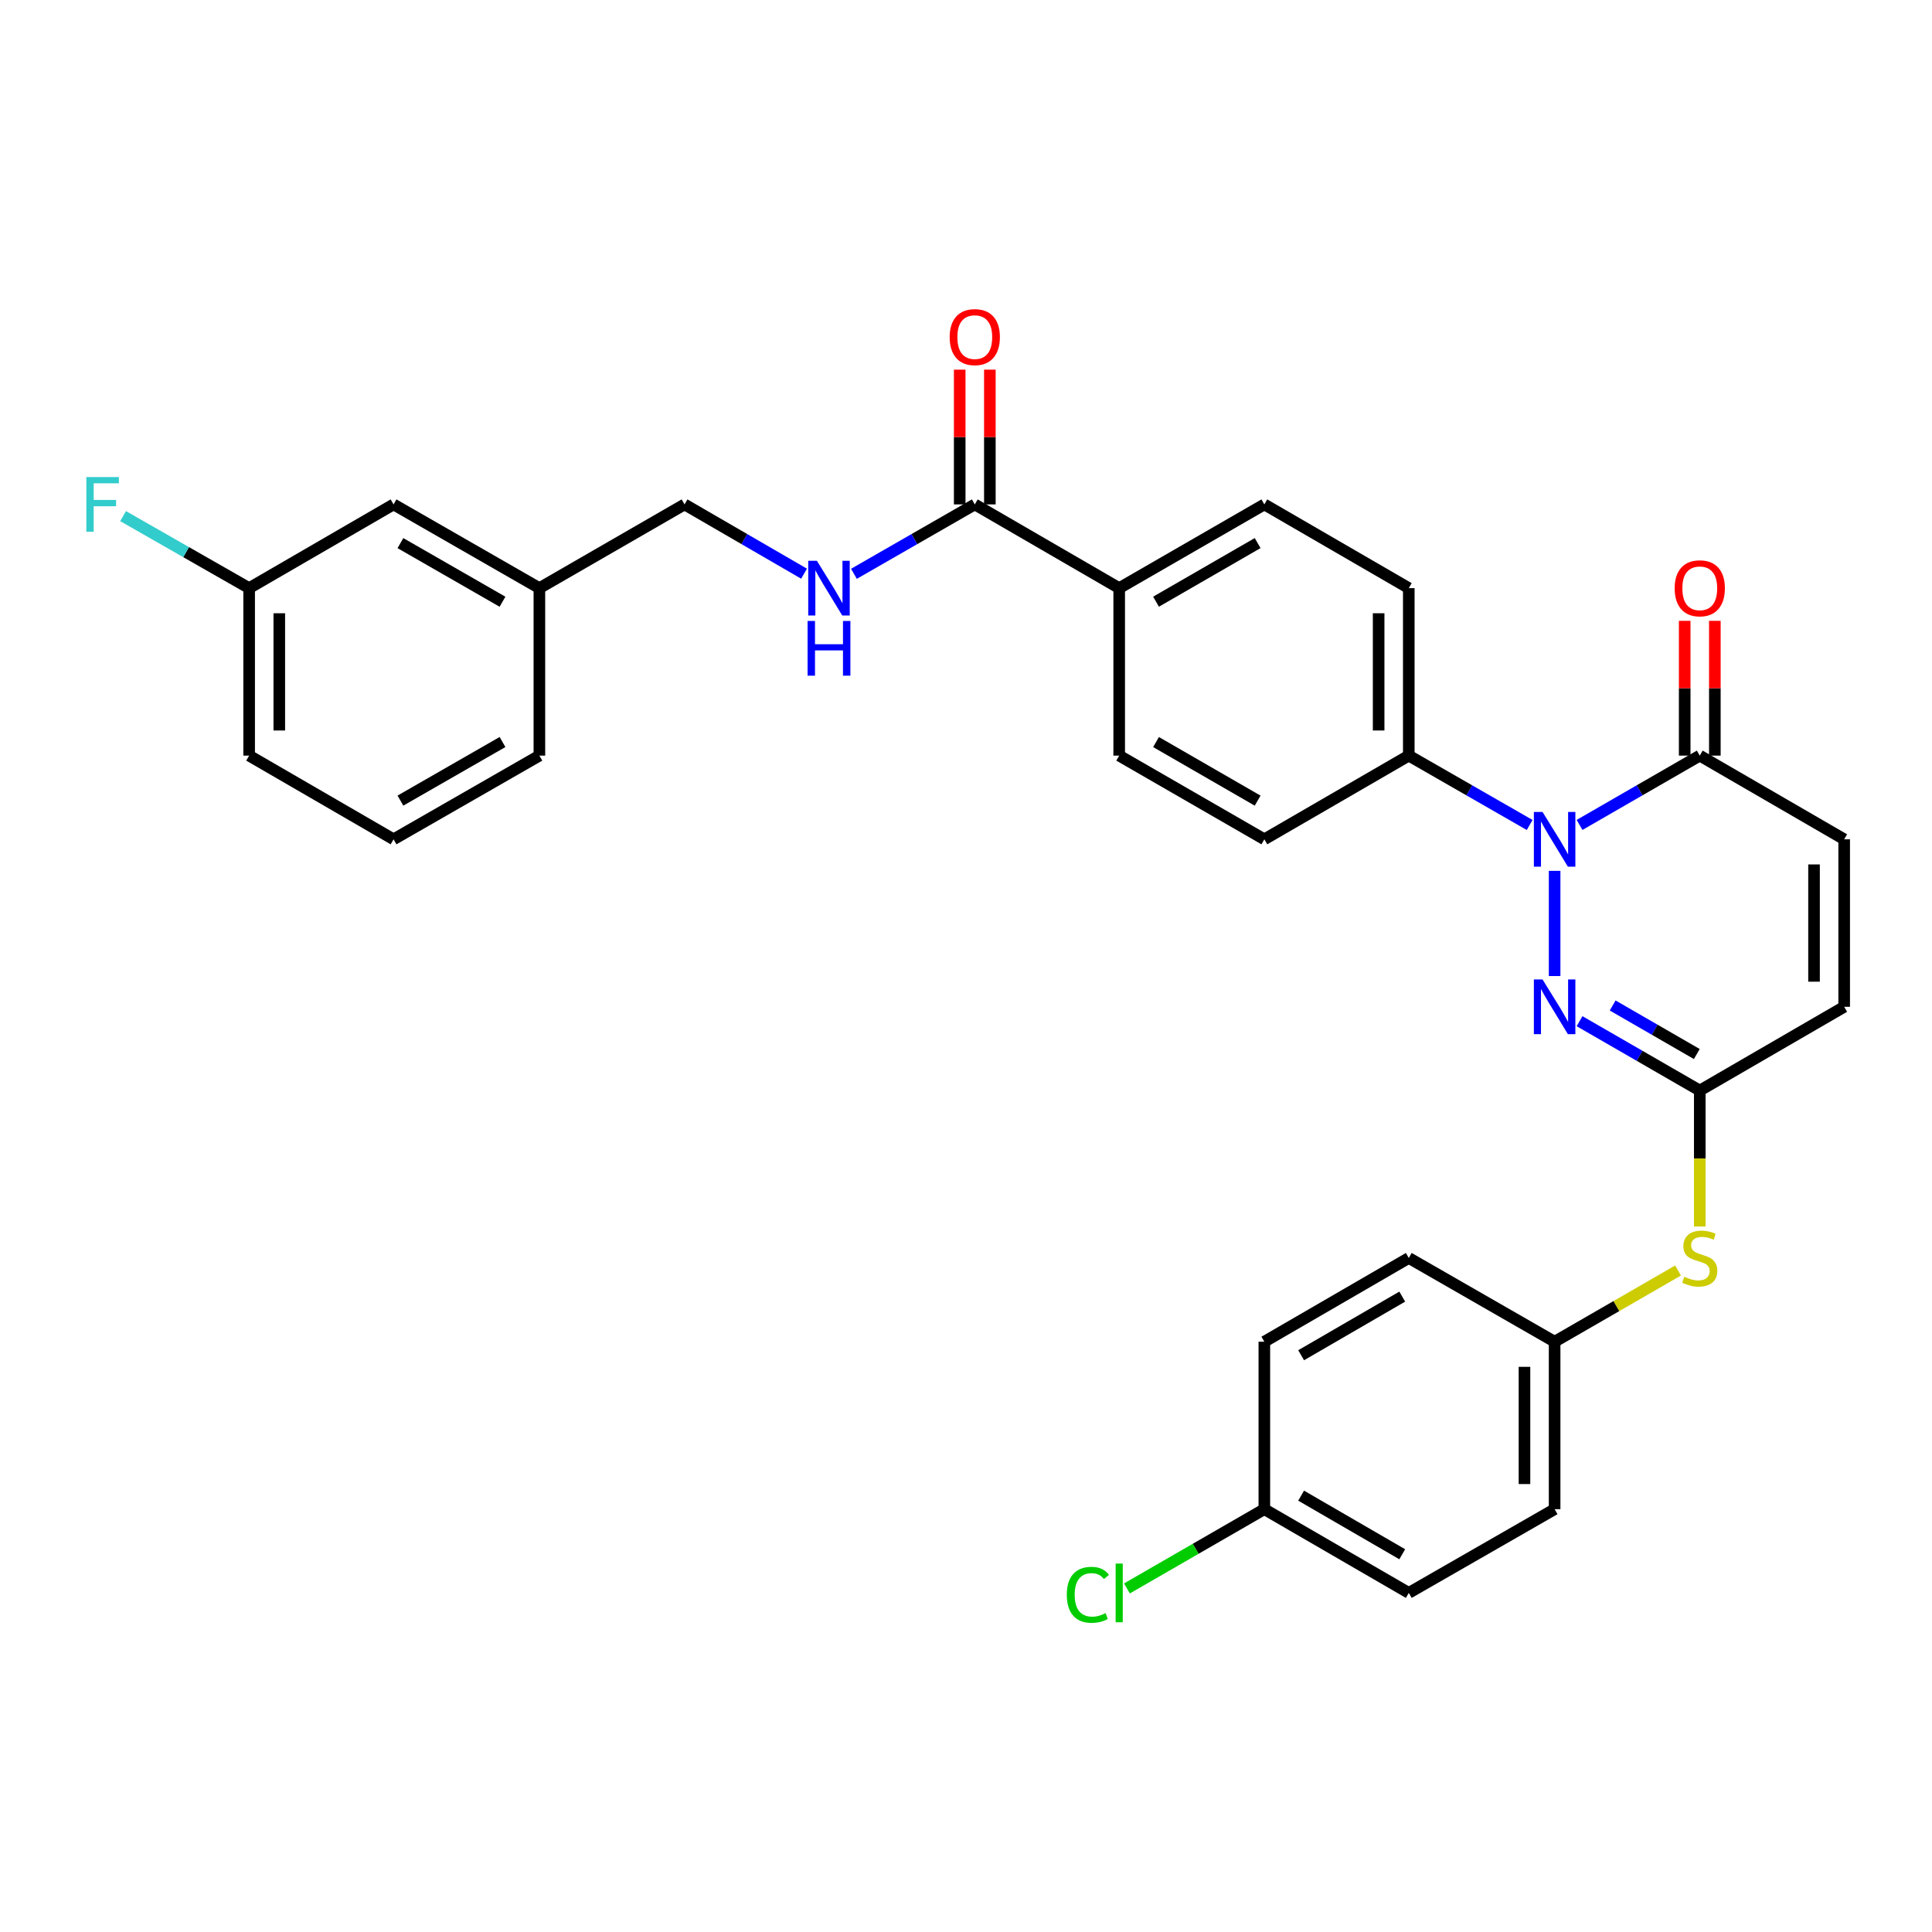 <?xml version='1.0' encoding='iso-8859-1'?>
<svg version='1.1' baseProfile='full'
              xmlns='http://www.w3.org/2000/svg'
                      xmlns:rdkit='http://www.rdkit.org/xml'
                      xmlns:xlink='http://www.w3.org/1999/xlink'
                  xml:space='preserve'
width='1000px' height='1000px' viewBox='0 0 1000 1000'>
<!-- END OF HEADER -->
<rect style='opacity:1.0;fill:#FFFFFF;stroke:none' width='1000' height='1000' x='0' y='0'> </rect>
<path class='bond-0' d='M 804.67,450.753 L 804.67,505.2' style='fill:none;fill-rule:evenodd;stroke:#0000FF;stroke-width:6px;stroke-linecap:butt;stroke-linejoin:miter;stroke-opacity:1' />
<path class='bond-1' d='M 817.578,426.982 L 848.688,409.044' style='fill:none;fill-rule:evenodd;stroke:#0000FF;stroke-width:6px;stroke-linecap:butt;stroke-linejoin:miter;stroke-opacity:1' />
<path class='bond-1' d='M 848.688,409.044 L 879.798,391.105' style='fill:none;fill-rule:evenodd;stroke:#000000;stroke-width:6px;stroke-linecap:butt;stroke-linejoin:miter;stroke-opacity:1' />
<path class='bond-6' d='M 791.754,427.013 L 760.47,409.059' style='fill:none;fill-rule:evenodd;stroke:#0000FF;stroke-width:6px;stroke-linecap:butt;stroke-linejoin:miter;stroke-opacity:1' />
<path class='bond-6' d='M 760.47,409.059 L 729.186,391.105' style='fill:none;fill-rule:evenodd;stroke:#000000;stroke-width:6px;stroke-linecap:butt;stroke-linejoin:miter;stroke-opacity:1' />
<path class='bond-2' d='M 817.578,528.567 L 848.688,546.516' style='fill:none;fill-rule:evenodd;stroke:#0000FF;stroke-width:6px;stroke-linecap:butt;stroke-linejoin:miter;stroke-opacity:1' />
<path class='bond-2' d='M 848.688,546.516 L 879.798,564.465' style='fill:none;fill-rule:evenodd;stroke:#000000;stroke-width:6px;stroke-linecap:butt;stroke-linejoin:miter;stroke-opacity:1' />
<path class='bond-2' d='M 834.71,520.435 L 856.487,533' style='fill:none;fill-rule:evenodd;stroke:#0000FF;stroke-width:6px;stroke-linecap:butt;stroke-linejoin:miter;stroke-opacity:1' />
<path class='bond-2' d='M 856.487,533 L 878.264,545.564' style='fill:none;fill-rule:evenodd;stroke:#000000;stroke-width:6px;stroke-linecap:butt;stroke-linejoin:miter;stroke-opacity:1' />
<path class='bond-4' d='M 879.798,391.105 L 954.545,434.426' style='fill:none;fill-rule:evenodd;stroke:#000000;stroke-width:6px;stroke-linecap:butt;stroke-linejoin:miter;stroke-opacity:1' />
<path class='bond-10' d='M 887.601,391.105 L 887.601,356.226' style='fill:none;fill-rule:evenodd;stroke:#000000;stroke-width:6px;stroke-linecap:butt;stroke-linejoin:miter;stroke-opacity:1' />
<path class='bond-10' d='M 887.601,356.226 L 887.601,321.347' style='fill:none;fill-rule:evenodd;stroke:#FF0000;stroke-width:6px;stroke-linecap:butt;stroke-linejoin:miter;stroke-opacity:1' />
<path class='bond-10' d='M 871.996,391.105 L 871.996,356.226' style='fill:none;fill-rule:evenodd;stroke:#000000;stroke-width:6px;stroke-linecap:butt;stroke-linejoin:miter;stroke-opacity:1' />
<path class='bond-10' d='M 871.996,356.226 L 871.996,321.347' style='fill:none;fill-rule:evenodd;stroke:#FF0000;stroke-width:6px;stroke-linecap:butt;stroke-linejoin:miter;stroke-opacity:1' />
<path class='bond-8' d='M 879.798,564.465 L 879.798,599.652' style='fill:none;fill-rule:evenodd;stroke:#000000;stroke-width:6px;stroke-linecap:butt;stroke-linejoin:miter;stroke-opacity:1' />
<path class='bond-8' d='M 879.798,599.652 L 879.798,634.838' style='fill:none;fill-rule:evenodd;stroke:#CCCC00;stroke-width:6px;stroke-linecap:butt;stroke-linejoin:miter;stroke-opacity:1' />
<path class='bond-32' d='M 879.798,564.465 L 954.545,521.119' style='fill:none;fill-rule:evenodd;stroke:#000000;stroke-width:6px;stroke-linecap:butt;stroke-linejoin:miter;stroke-opacity:1' />
<path class='bond-3' d='M 504.547,261.082 L 579.294,304.42' style='fill:none;fill-rule:evenodd;stroke:#000000;stroke-width:6px;stroke-linecap:butt;stroke-linejoin:miter;stroke-opacity:1' />
<path class='bond-7' d='M 504.547,261.082 L 473.271,279.043' style='fill:none;fill-rule:evenodd;stroke:#000000;stroke-width:6px;stroke-linecap:butt;stroke-linejoin:miter;stroke-opacity:1' />
<path class='bond-7' d='M 473.271,279.043 L 441.996,297.003' style='fill:none;fill-rule:evenodd;stroke:#0000FF;stroke-width:6px;stroke-linecap:butt;stroke-linejoin:miter;stroke-opacity:1' />
<path class='bond-11' d='M 512.349,261.082 L 512.349,226.208' style='fill:none;fill-rule:evenodd;stroke:#000000;stroke-width:6px;stroke-linecap:butt;stroke-linejoin:miter;stroke-opacity:1' />
<path class='bond-11' d='M 512.349,226.208 L 512.349,191.333' style='fill:none;fill-rule:evenodd;stroke:#FF0000;stroke-width:6px;stroke-linecap:butt;stroke-linejoin:miter;stroke-opacity:1' />
<path class='bond-11' d='M 496.744,261.082 L 496.744,226.208' style='fill:none;fill-rule:evenodd;stroke:#000000;stroke-width:6px;stroke-linecap:butt;stroke-linejoin:miter;stroke-opacity:1' />
<path class='bond-11' d='M 496.744,226.208 L 496.744,191.333' style='fill:none;fill-rule:evenodd;stroke:#FF0000;stroke-width:6px;stroke-linecap:butt;stroke-linejoin:miter;stroke-opacity:1' />
<path class='bond-5' d='M 954.545,434.426 L 954.545,521.119' style='fill:none;fill-rule:evenodd;stroke:#000000;stroke-width:6px;stroke-linecap:butt;stroke-linejoin:miter;stroke-opacity:1' />
<path class='bond-5' d='M 938.941,447.43 L 938.941,508.115' style='fill:none;fill-rule:evenodd;stroke:#000000;stroke-width:6px;stroke-linecap:butt;stroke-linejoin:miter;stroke-opacity:1' />
<path class='bond-12' d='M 729.186,391.105 L 729.186,304.42' style='fill:none;fill-rule:evenodd;stroke:#000000;stroke-width:6px;stroke-linecap:butt;stroke-linejoin:miter;stroke-opacity:1' />
<path class='bond-12' d='M 713.581,378.102 L 713.581,317.423' style='fill:none;fill-rule:evenodd;stroke:#000000;stroke-width:6px;stroke-linecap:butt;stroke-linejoin:miter;stroke-opacity:1' />
<path class='bond-13' d='M 729.186,391.105 L 654.422,434.426' style='fill:none;fill-rule:evenodd;stroke:#000000;stroke-width:6px;stroke-linecap:butt;stroke-linejoin:miter;stroke-opacity:1' />
<path class='bond-17' d='M 416.18,296.942 L 385.248,279.012' style='fill:none;fill-rule:evenodd;stroke:#0000FF;stroke-width:6px;stroke-linecap:butt;stroke-linejoin:miter;stroke-opacity:1' />
<path class='bond-17' d='M 385.248,279.012 L 354.316,261.082' style='fill:none;fill-rule:evenodd;stroke:#000000;stroke-width:6px;stroke-linecap:butt;stroke-linejoin:miter;stroke-opacity:1' />
<path class='bond-16' d='M 868.55,657.614 L 836.61,676.042' style='fill:none;fill-rule:evenodd;stroke:#CCCC00;stroke-width:6px;stroke-linecap:butt;stroke-linejoin:miter;stroke-opacity:1' />
<path class='bond-16' d='M 836.61,676.042 L 804.67,694.471' style='fill:none;fill-rule:evenodd;stroke:#000000;stroke-width:6px;stroke-linecap:butt;stroke-linejoin:miter;stroke-opacity:1' />
<path class='bond-9' d='M 579.294,304.42 L 579.294,391.105' style='fill:none;fill-rule:evenodd;stroke:#000000;stroke-width:6px;stroke-linecap:butt;stroke-linejoin:miter;stroke-opacity:1' />
<path class='bond-31' d='M 579.294,304.42 L 654.422,261.082' style='fill:none;fill-rule:evenodd;stroke:#000000;stroke-width:6px;stroke-linecap:butt;stroke-linejoin:miter;stroke-opacity:1' />
<path class='bond-31' d='M 598.36,311.437 L 650.95,281.1' style='fill:none;fill-rule:evenodd;stroke:#000000;stroke-width:6px;stroke-linecap:butt;stroke-linejoin:miter;stroke-opacity:1' />
<path class='bond-15' d='M 729.186,304.42 L 654.422,261.082' style='fill:none;fill-rule:evenodd;stroke:#000000;stroke-width:6px;stroke-linecap:butt;stroke-linejoin:miter;stroke-opacity:1' />
<path class='bond-14' d='M 654.422,434.426 L 579.294,391.105' style='fill:none;fill-rule:evenodd;stroke:#000000;stroke-width:6px;stroke-linecap:butt;stroke-linejoin:miter;stroke-opacity:1' />
<path class='bond-14' d='M 650.948,414.409 L 598.358,384.085' style='fill:none;fill-rule:evenodd;stroke:#000000;stroke-width:6px;stroke-linecap:butt;stroke-linejoin:miter;stroke-opacity:1' />
<path class='bond-24' d='M 804.67,694.471 L 729.186,651.124' style='fill:none;fill-rule:evenodd;stroke:#000000;stroke-width:6px;stroke-linecap:butt;stroke-linejoin:miter;stroke-opacity:1' />
<path class='bond-25' d='M 804.67,694.471 L 804.67,781.147' style='fill:none;fill-rule:evenodd;stroke:#000000;stroke-width:6px;stroke-linecap:butt;stroke-linejoin:miter;stroke-opacity:1' />
<path class='bond-25' d='M 789.065,707.472 L 789.065,768.145' style='fill:none;fill-rule:evenodd;stroke:#000000;stroke-width:6px;stroke-linecap:butt;stroke-linejoin:miter;stroke-opacity:1' />
<path class='bond-21' d='M 354.316,261.082 L 279.187,304.42' style='fill:none;fill-rule:evenodd;stroke:#000000;stroke-width:6px;stroke-linecap:butt;stroke-linejoin:miter;stroke-opacity:1' />
<path class='bond-18' d='M 654.422,781.147 L 729.186,824.485' style='fill:none;fill-rule:evenodd;stroke:#000000;stroke-width:6px;stroke-linecap:butt;stroke-linejoin:miter;stroke-opacity:1' />
<path class='bond-18' d='M 673.462,774.147 L 725.797,804.483' style='fill:none;fill-rule:evenodd;stroke:#000000;stroke-width:6px;stroke-linecap:butt;stroke-linejoin:miter;stroke-opacity:1' />
<path class='bond-22' d='M 654.422,781.147 L 618.862,801.66' style='fill:none;fill-rule:evenodd;stroke:#000000;stroke-width:6px;stroke-linecap:butt;stroke-linejoin:miter;stroke-opacity:1' />
<path class='bond-22' d='M 618.862,801.66 L 583.302,822.172' style='fill:none;fill-rule:evenodd;stroke:#00CC00;stroke-width:6px;stroke-linecap:butt;stroke-linejoin:miter;stroke-opacity:1' />
<path class='bond-33' d='M 654.422,781.147 L 654.422,694.471' style='fill:none;fill-rule:evenodd;stroke:#000000;stroke-width:6px;stroke-linecap:butt;stroke-linejoin:miter;stroke-opacity:1' />
<path class='bond-19' d='M 203.703,261.082 L 279.187,304.42' style='fill:none;fill-rule:evenodd;stroke:#000000;stroke-width:6px;stroke-linecap:butt;stroke-linejoin:miter;stroke-opacity:1' />
<path class='bond-19' d='M 207.256,281.116 L 260.095,311.453' style='fill:none;fill-rule:evenodd;stroke:#000000;stroke-width:6px;stroke-linecap:butt;stroke-linejoin:miter;stroke-opacity:1' />
<path class='bond-20' d='M 203.703,261.082 L 128.957,304.42' style='fill:none;fill-rule:evenodd;stroke:#000000;stroke-width:6px;stroke-linecap:butt;stroke-linejoin:miter;stroke-opacity:1' />
<path class='bond-23' d='M 128.957,304.42 L 96.335,285.781' style='fill:none;fill-rule:evenodd;stroke:#000000;stroke-width:6px;stroke-linecap:butt;stroke-linejoin:miter;stroke-opacity:1' />
<path class='bond-23' d='M 96.335,285.781 L 63.712,267.141' style='fill:none;fill-rule:evenodd;stroke:#33CCCC;stroke-width:6px;stroke-linecap:butt;stroke-linejoin:miter;stroke-opacity:1' />
<path class='bond-34' d='M 128.957,304.42 L 128.957,391.105' style='fill:none;fill-rule:evenodd;stroke:#000000;stroke-width:6px;stroke-linecap:butt;stroke-linejoin:miter;stroke-opacity:1' />
<path class='bond-34' d='M 144.561,317.423 L 144.561,378.102' style='fill:none;fill-rule:evenodd;stroke:#000000;stroke-width:6px;stroke-linecap:butt;stroke-linejoin:miter;stroke-opacity:1' />
<path class='bond-30' d='M 279.187,304.42 L 279.187,391.105' style='fill:none;fill-rule:evenodd;stroke:#000000;stroke-width:6px;stroke-linecap:butt;stroke-linejoin:miter;stroke-opacity:1' />
<path class='bond-26' d='M 729.186,651.124 L 654.422,694.471' style='fill:none;fill-rule:evenodd;stroke:#000000;stroke-width:6px;stroke-linecap:butt;stroke-linejoin:miter;stroke-opacity:1' />
<path class='bond-26' d='M 725.799,671.126 L 673.464,701.469' style='fill:none;fill-rule:evenodd;stroke:#000000;stroke-width:6px;stroke-linecap:butt;stroke-linejoin:miter;stroke-opacity:1' />
<path class='bond-27' d='M 804.67,781.147 L 729.186,824.485' style='fill:none;fill-rule:evenodd;stroke:#000000;stroke-width:6px;stroke-linecap:butt;stroke-linejoin:miter;stroke-opacity:1' />
<path class='bond-28' d='M 203.703,434.426 L 279.187,391.105' style='fill:none;fill-rule:evenodd;stroke:#000000;stroke-width:6px;stroke-linecap:butt;stroke-linejoin:miter;stroke-opacity:1' />
<path class='bond-28' d='M 207.259,414.393 L 260.097,384.069' style='fill:none;fill-rule:evenodd;stroke:#000000;stroke-width:6px;stroke-linecap:butt;stroke-linejoin:miter;stroke-opacity:1' />
<path class='bond-29' d='M 203.703,434.426 L 128.957,391.105' style='fill:none;fill-rule:evenodd;stroke:#000000;stroke-width:6px;stroke-linecap:butt;stroke-linejoin:miter;stroke-opacity:1' />
<path  class='atom-0' d='M 798.41 420.266
L 807.69 435.266
Q 808.61 436.746, 810.09 439.426
Q 811.57 442.106, 811.65 442.266
L 811.65 420.266
L 815.41 420.266
L 815.41 448.586
L 811.53 448.586
L 801.57 432.186
Q 800.41 430.266, 799.17 428.066
Q 797.97 425.866, 797.61 425.186
L 797.61 448.586
L 793.93 448.586
L 793.93 420.266
L 798.41 420.266
' fill='#0000FF'/>
<path  class='atom-1' d='M 798.41 506.959
L 807.69 521.959
Q 808.61 523.439, 810.09 526.119
Q 811.57 528.799, 811.65 528.959
L 811.65 506.959
L 815.41 506.959
L 815.41 535.279
L 811.53 535.279
L 801.57 518.879
Q 800.41 516.959, 799.17 514.759
Q 797.97 512.559, 797.61 511.879
L 797.61 535.279
L 793.93 535.279
L 793.93 506.959
L 798.41 506.959
' fill='#0000FF'/>
<path  class='atom-8' d='M 422.82 290.26
L 432.1 305.26
Q 433.02 306.74, 434.5 309.42
Q 435.98 312.1, 436.06 312.26
L 436.06 290.26
L 439.82 290.26
L 439.82 318.58
L 435.94 318.58
L 425.98 302.18
Q 424.82 300.26, 423.58 298.06
Q 422.38 295.86, 422.02 295.18
L 422.02 318.58
L 418.34 318.58
L 418.34 290.26
L 422.82 290.26
' fill='#0000FF'/>
<path  class='atom-8' d='M 418 321.412
L 421.84 321.412
L 421.84 333.452
L 436.32 333.452
L 436.32 321.412
L 440.16 321.412
L 440.16 349.732
L 436.32 349.732
L 436.32 336.652
L 421.84 336.652
L 421.84 349.732
L 418 349.732
L 418 321.412
' fill='#0000FF'/>
<path  class='atom-9' d='M 871.798 660.844
Q 872.118 660.964, 873.438 661.524
Q 874.758 662.084, 876.198 662.444
Q 877.678 662.764, 879.118 662.764
Q 881.798 662.764, 883.358 661.484
Q 884.918 660.164, 884.918 657.884
Q 884.918 656.324, 884.118 655.364
Q 883.358 654.404, 882.158 653.884
Q 880.958 653.364, 878.958 652.764
Q 876.438 652.004, 874.918 651.284
Q 873.438 650.564, 872.358 649.044
Q 871.318 647.524, 871.318 644.964
Q 871.318 641.404, 873.718 639.204
Q 876.158 637.004, 880.958 637.004
Q 884.238 637.004, 887.958 638.564
L 887.038 641.644
Q 883.638 640.244, 881.078 640.244
Q 878.318 640.244, 876.798 641.404
Q 875.278 642.524, 875.318 644.484
Q 875.318 646.004, 876.078 646.924
Q 876.878 647.844, 877.998 648.364
Q 879.158 648.884, 881.078 649.484
Q 883.638 650.284, 885.158 651.084
Q 886.678 651.884, 887.758 653.524
Q 888.878 655.124, 888.878 657.884
Q 888.878 661.804, 886.238 663.924
Q 883.638 666.004, 879.278 666.004
Q 876.758 666.004, 874.838 665.444
Q 872.958 664.924, 870.718 664.004
L 871.798 660.844
' fill='#CCCC00'/>
<path  class='atom-11' d='M 866.798 304.5
Q 866.798 297.7, 870.158 293.9
Q 873.518 290.1, 879.798 290.1
Q 886.078 290.1, 889.438 293.9
Q 892.798 297.7, 892.798 304.5
Q 892.798 311.38, 889.398 315.3
Q 885.998 319.18, 879.798 319.18
Q 873.558 319.18, 870.158 315.3
Q 866.798 311.42, 866.798 304.5
M 879.798 315.98
Q 884.118 315.98, 886.438 313.1
Q 888.798 310.18, 888.798 304.5
Q 888.798 298.94, 886.438 296.14
Q 884.118 293.3, 879.798 293.3
Q 875.478 293.3, 873.118 296.1
Q 870.798 298.9, 870.798 304.5
Q 870.798 310.22, 873.118 313.1
Q 875.478 315.98, 879.798 315.98
' fill='#FF0000'/>
<path  class='atom-12' d='M 491.547 174.486
Q 491.547 167.686, 494.907 163.886
Q 498.267 160.086, 504.547 160.086
Q 510.827 160.086, 514.187 163.886
Q 517.547 167.686, 517.547 174.486
Q 517.547 181.366, 514.147 185.286
Q 510.747 189.166, 504.547 189.166
Q 498.307 189.166, 494.907 185.286
Q 491.547 181.406, 491.547 174.486
M 504.547 185.966
Q 508.867 185.966, 511.187 183.086
Q 513.547 180.166, 513.547 174.486
Q 513.547 168.926, 511.187 166.126
Q 508.867 163.286, 504.547 163.286
Q 500.227 163.286, 497.867 166.086
Q 495.547 168.886, 495.547 174.486
Q 495.547 180.206, 497.867 183.086
Q 500.227 185.966, 504.547 185.966
' fill='#FF0000'/>
<path  class='atom-23' d='M 552.174 825.465
Q 552.174 818.425, 555.454 814.745
Q 558.774 811.025, 565.054 811.025
Q 570.894 811.025, 574.014 815.145
L 571.374 817.305
Q 569.094 814.305, 565.054 814.305
Q 560.774 814.305, 558.494 817.185
Q 556.254 820.025, 556.254 825.465
Q 556.254 831.065, 558.574 833.945
Q 560.934 836.825, 565.494 836.825
Q 568.614 836.825, 572.254 834.945
L 573.374 837.945
Q 571.894 838.905, 569.654 839.465
Q 567.414 840.025, 564.934 840.025
Q 558.774 840.025, 555.454 836.265
Q 552.174 832.505, 552.174 825.465
' fill='#00CC00'/>
<path  class='atom-23' d='M 577.454 809.305
L 581.134 809.305
L 581.134 839.665
L 577.454 839.665
L 577.454 809.305
' fill='#00CC00'/>
<path  class='atom-24' d='M 44.689 246.922
L 61.529 246.922
L 61.529 250.162
L 48.489 250.162
L 48.489 258.762
L 60.089 258.762
L 60.089 262.042
L 48.489 262.042
L 48.489 275.242
L 44.689 275.242
L 44.689 246.922
' fill='#33CCCC'/>
</svg>
